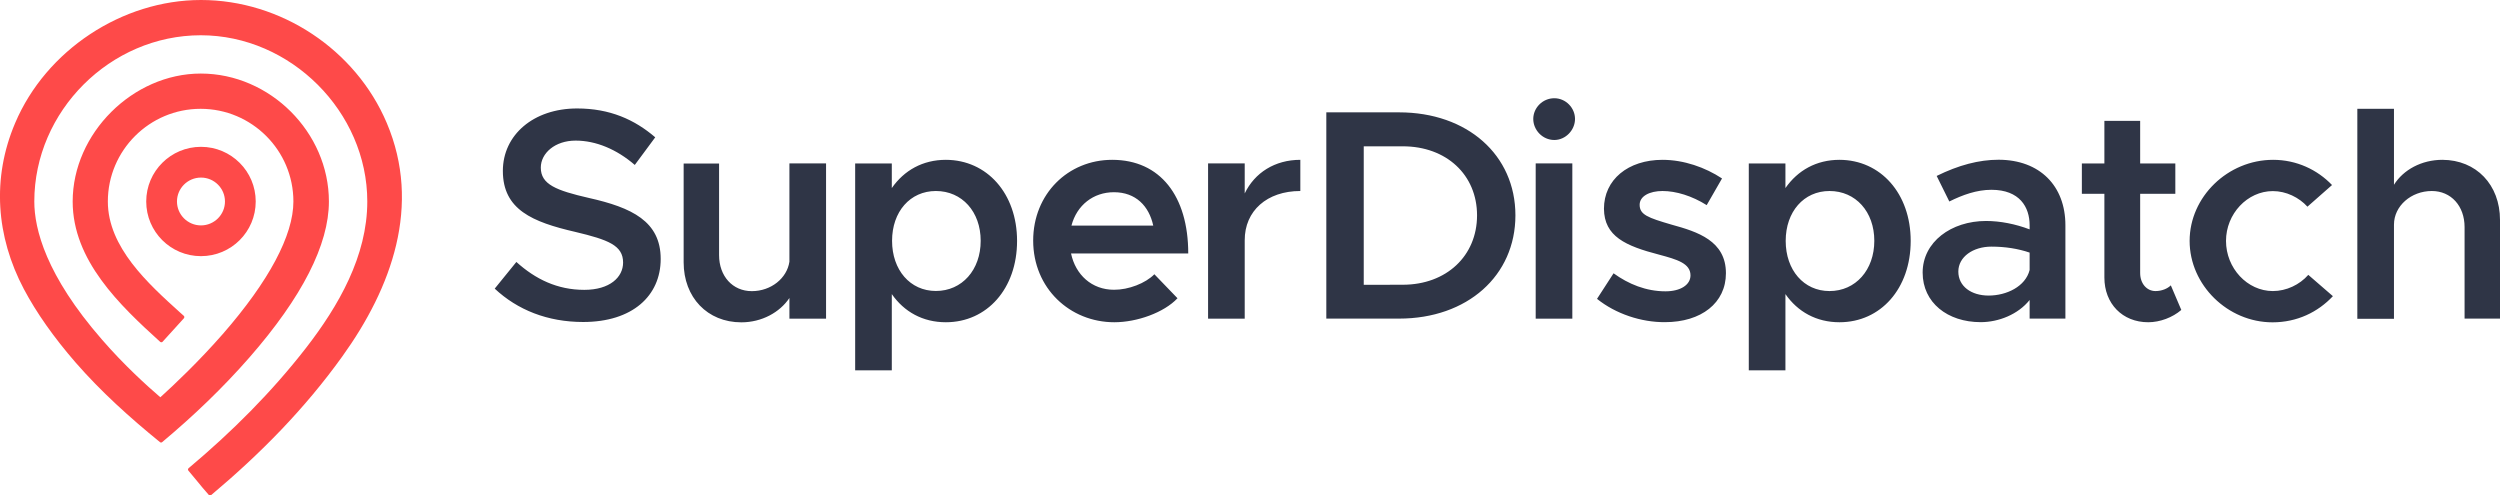 <?xml version="1.0" encoding="utf-8"?>
<!-- Generator: Adobe Illustrator 28.3.0, SVG Export Plug-In . SVG Version: 6.00 Build 0)  -->
<svg version="1.1" id="Layer_1" xmlns="http://www.w3.org/2000/svg" xmlns:xlink="http://www.w3.org/1999/xlink" x="0px" y="0px"
	 viewBox="0 0 2886 572" style="enable-background:new 0 0 2886 572;" xml:space="preserve">
<style type="text/css">
	.st0{fill-rule:evenodd;clip-rule:evenodd;fill:#2f3546;}
	.st1{fill-rule:evenodd;clip-rule:evenodd;fill:#FE4A49;}
</style>
<path class="st0" d="M1794.3,113.4c-13.5,0-24.3,11.1-24.3,23.9s10.7,24.3,24.3,24.3c13.1,0,23.9-11.5,23.9-24.3
	C1818.2,124.5,1807.5,113.4,1794.3,113.4z M1815.1,188.6h-42.3v179.3h42.3V188.6z M571.1,333.2l25-30.8
	c21.9,19.8,47.2,32.2,78.4,32.2c29.5,0,44.8-14.6,44.8-31.5c0-19.8-17-26.3-55.2-35.4c-49.3-11.4-83.6-25.6-83.6-70.4
	c0-41.6,35.4-72.1,85.7-72.1c37.8,0,66.3,12.8,90.2,33.3l-23.6,31.9c-20.8-18-44.8-28.1-68.3-28.1c-23.9,0-40.2,14.6-40.2,31.2
	c0,19.4,17.7,26.3,55.5,35c49.6,11.1,82.9,27,82.9,70.4c0,42.6-32.6,72.8-89.5,72.8C632.1,371.7,597.4,357.8,571.1,333.2z
	 M953.6,188.6v179.3h-42.3V344c-11.1,16.6-31.9,28.1-55.5,28.1c-39.2,0-66.6-28.8-66.6-69.3v-114h40.9v105.7
	c0,24.3,15.6,41.6,37.8,41.6s40.6-14.9,43.4-34V188.6H953.6z M1091.9,372c47.5,0,82.2-38.8,82.2-93.9c0-54.7-34.7-93.5-82.2-93.6
	c-26.7,0-48.2,12.2-62.4,32.6v-28.4h-42.3v238.8h42.3v-88C1043.7,359.9,1065.2,372,1091.9,372z M1080.4,220.5
	c30.2,0,51.7,23.9,51.7,57.5s-21.5,57.9-51.7,57.9c-29.8,0-50.6-24.3-50.6-57.9S1050.6,220.5,1080.4,220.5z M1332.6,316.6l26.7,27.7
	c-15.6,16.6-46.8,27.7-72.9,27.7c-51.3,0-93.7-39.2-93.7-94.3c0-53.7,40.2-93.2,91.2-93.2c55.5,0,87.8,41.9,87.8,108.1h-135.3
	c5.2,24.6,23.9,41.9,49.6,41.9C1302.8,334.6,1322.4,327,1332.6,316.6z M1236.9,260.4h94.4c-4.9-22.5-20.1-38.5-45.4-38.5
	C1262.2,221.9,1243.1,236.8,1236.9,260.4z M1501.1,220.5v-36c-29.4,0-52.7,14.9-64.2,38.8v-34.7h-42.3v179.3h42.3v-90.5
	C1436.8,243.4,1462.6,220.5,1501.1,220.5z M1531.1,129.7h84c78.8,0,134.3,49.2,134.3,118.9s-55.5,119.2-134.3,119.2h-84V129.7z
	 M1619.4,328.7c50.3,0,85.7-33.3,85.7-80.1s-35.4-79.7-85.7-79.7h-45.1v159.9L1619.4,328.7L1619.4,328.7z M1843.6,345l19.1-29.5
	c17.3,12.5,37.5,20.8,60,20.8c17,0,28.8-7.3,28.8-18.4c0-13.9-15.6-18.4-36.1-23.9c-38.9-10.1-63.5-21.1-63.8-53
	c0-33.6,27.8-56.5,67.6-56.5c24.6,0,49.3,8.7,68.7,21.5l-17.7,30.8c-17-10.7-35.4-16.3-51-16.3c-14.9,0-26.4,5.9-26.4,15.9
	c0,11.4,9.4,14.9,36.8,22.9c30.2,8.3,62.8,18.7,62.8,56.1c0,34.3-28.4,56.5-70.4,56.5C1894.6,372.1,1865.1,362.3,1843.6,345z
	 M2123.5,372c47.5,0,82.2-38.8,82.2-93.9c0-54.7-34.7-93.5-82.2-93.6c-26.7,0-48.2,12.2-62.4,32.6v-28.4h-42.3v238.8h42.3v-88
	C2075.3,359.9,2096.8,372,2123.5,372z M2112,220.5c30.2,0,51.7,23.9,51.7,57.5s-21.5,58-51.7,58c-29.8,0-50.6-24.3-50.6-57.9
	S2082.2,220.5,2112,220.5z M2384.3,260v107.8H2343v-21.5c-13.2,16.6-35.7,25.6-56.5,25.6c-38.2,0-67-22.5-67-57.2
	c0-35.4,33-59.6,73.2-59.6c16.3,0,34,3.5,50.3,9.7V260c0-20.8-11.4-40.9-44.1-40.9c-17,0-33.3,5.9-48.6,13.5l-14.6-29.5
	c25.3-12.5,48.9-18.7,71.5-18.7C2354.8,184.5,2384.3,214.6,2384.3,260z M2343,311.7v-20.1c-13.2-4.5-28.1-6.9-44.1-6.9
	c-21.2,0-38.2,11.8-38.2,28.8s14.9,27.7,35,27.7C2316.3,341.2,2338.2,330.8,2343,311.7z M2479.9,372c13.6,0,28.1-5.5,38.2-14.2
	l-12.1-28.4c-3.8,3.8-10.4,6.6-17.7,6.6c-10.1,0-17.7-8.7-17.7-20.8v-91.5h40.6v-35h-40.6v-49.2h-41.3v49.2h-26v35h26v96.7
	C2429.3,350.5,2450.1,372,2479.9,372z M2527.7,278.1c0-50.9,44.1-93.6,96.4-93.6c27.1,0,51,11.4,68,29.1l-28.4,25
	c-9.7-10.7-24.6-18-39.9-18c-29.5,0-54.1,26.3-54.1,57.5c0,31.5,24.6,57.9,54.1,57.9c15.6,0,30.9-7.3,40.9-18.7l28.4,24.6
	c-17.3,18.4-41.3,30.2-69.7,30.2C2571.7,372.1,2527.7,329.1,2527.7,278.1z M2886,367.9v-114c0-40.6-27.4-69.3-66.5-69.4
	c-24,0-45.1,11.5-55.9,28.8v-87.7h-42.3V368h42.3V259.3c0-21.5,19.8-38.8,43.7-38.8c22.2,0,37.8,17.3,37.8,41.6v105.7h40.9V367.9z"
	/>
<path class="st1" d="M17.5,142C53.2,57.9,141,0,232,0c92.2,0,178.6,57.2,214.5,142c40.3,95,5.8,190-51.3,269.4
	c-43.4,60.5-94.5,112.3-151.4,160.1c-0.8,0.8-2.1,0.6-2.8-0.2c-5-5.6-9.8-11.4-14.5-17.2c-3-3.6-5.9-7.2-9-10.8
	c-0.8-0.8-0.6-2.1,0.2-2.8c49.9-41.9,95.6-87.4,135.6-138.9c37.5-48.4,70.7-106,70.7-169c0-103.5-88.4-191.9-192.2-191.9
	c-104.5,0-192.2,87.6-192.2,191.9c0,31.8,13.5,85.3,78.1,159.4c26,30,52.4,53.7,67.4,66.6c15.7-14.2,44-40.9,72.1-73
	c53.3-61.1,81.5-114,81.5-153c0-59-48-107-107.1-107c-59,0-107.1,48-107.1,107c0,52.8,46.5,94.8,83.1,127.9c1.5,1.4,3.1,2.8,4.6,4.1
	c0.8,0.7,0.8,2,0.1,2.8c-8.2,9.1-16.4,18.1-24.6,27.1c-0.7,0.8-2,0.8-2.8,0.1c-46.7-42.3-101-94-101-162
	c0-78.6,69.4-147.7,147.9-147.7c79.9,0,147.9,67.9,147.9,147.7c0,49.7-30.9,110.4-91.8,180.1c-30.9,35.3-64.7,67.6-100.7,97.7
	c-0.7,0.6-1.8,0.6-2.5,0c-34.7-28.2-68-58.2-97.4-91.9C62.2,389.6,42,361,27.5,333.6C-4.5,273-9.6,205.7,17.5,142z M232,169.5
	c34.8,0,63.2,28.2,63.2,63.1s-28.3,63.1-63.2,63.1s-63.2-28.2-63.2-63.1C168.8,197.7,197.2,169.5,232,169.5z M204.3,232.6
	c0,15.2,12.4,27.6,27.7,27.6s27.7-12.4,27.7-27.6c0-15.2-12.4-27.6-27.7-27.6S204.3,217.4,204.3,232.6z"/>
</svg>
